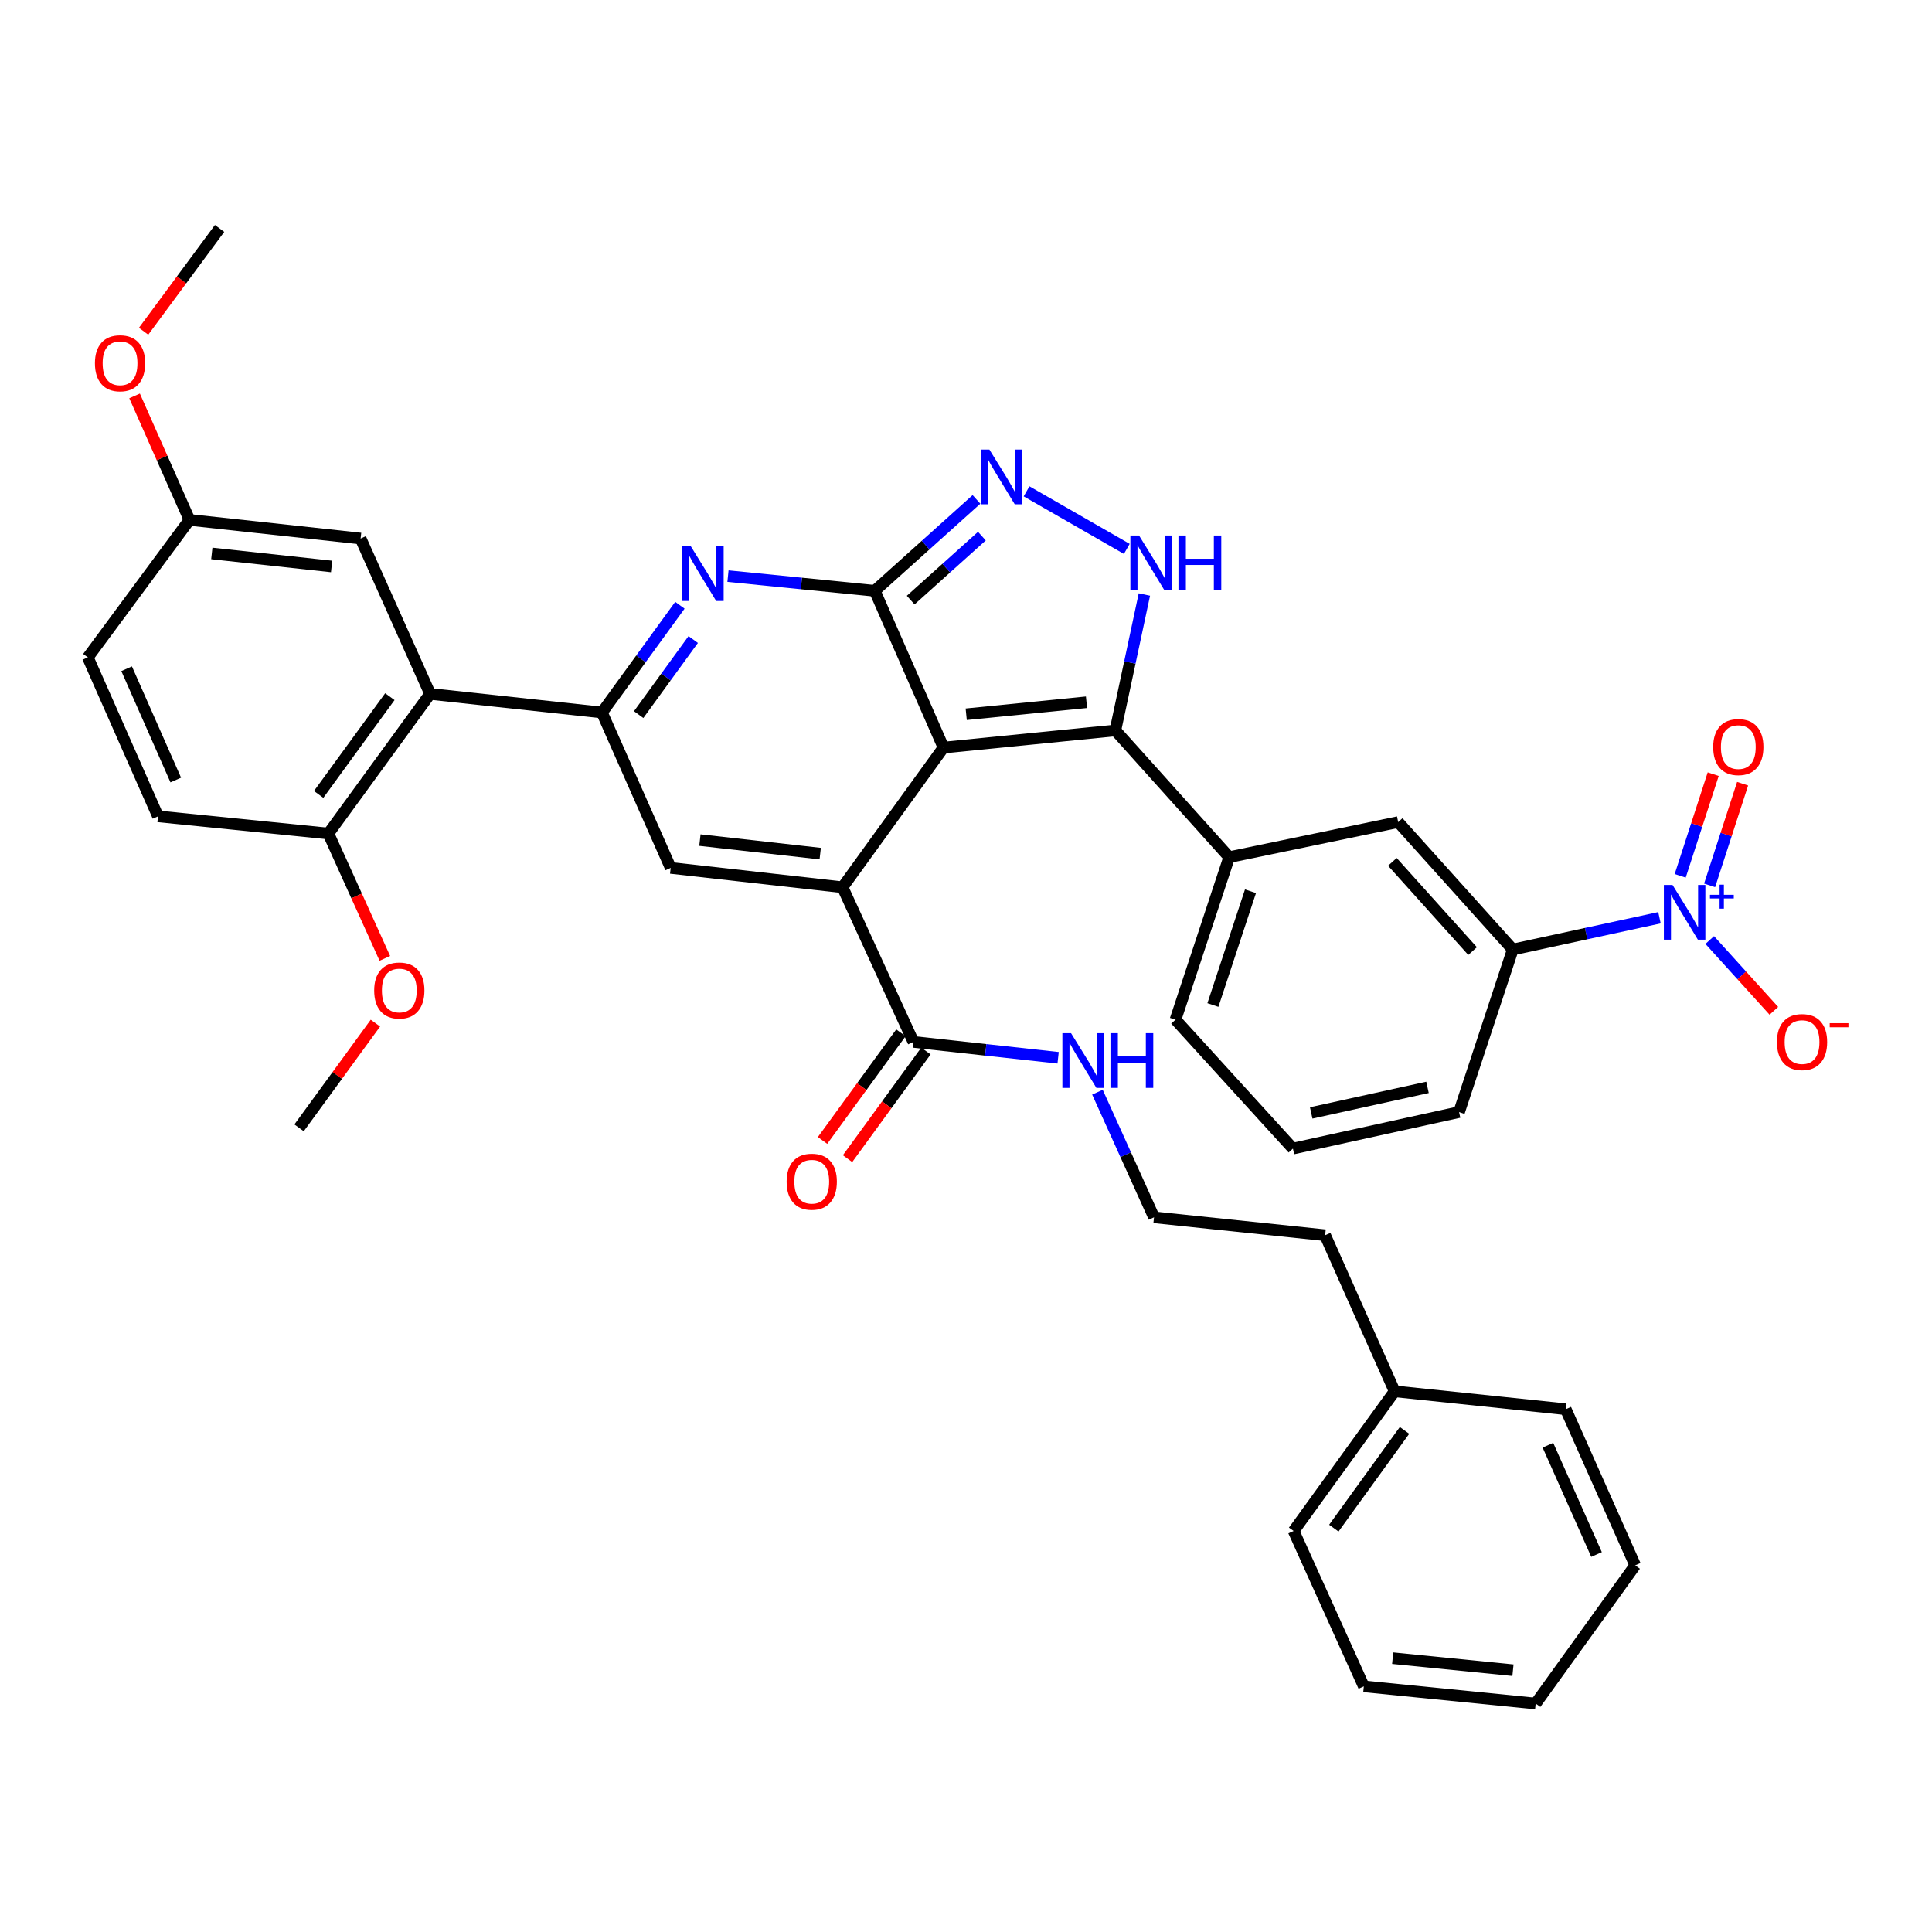 <?xml version='1.0' encoding='iso-8859-1'?>
<svg version='1.1' baseProfile='full'
              xmlns='http://www.w3.org/2000/svg'
                      xmlns:rdkit='http://www.rdkit.org/xml'
                      xmlns:xlink='http://www.w3.org/1999/xlink'
                  xml:space='preserve'
width='1000px' height='1000px' viewBox='0 0 1000 1000'>
<!-- END OF HEADER -->
<rect style='opacity:1.0;fill:#FFFFFF;stroke:none' width='1000' height='1000' x='0' y='0'> </rect>
<path class='bond-0' d='M 488.355,386.954 L 452.774,305.8' style='fill:none;fill-rule:evenodd;stroke:#000000;stroke-width:6px;stroke-linecap:butt;stroke-linejoin:miter;stroke-opacity:1' />
<path class='bond-1' d='M 488.355,386.954 L 436.095,459.245' style='fill:none;fill-rule:evenodd;stroke:#000000;stroke-width:6px;stroke-linecap:butt;stroke-linejoin:miter;stroke-opacity:1' />
<path class='bond-3' d='M 488.355,386.954 L 577.307,378.073' style='fill:none;fill-rule:evenodd;stroke:#000000;stroke-width:6px;stroke-linecap:butt;stroke-linejoin:miter;stroke-opacity:1' />
<path class='bond-3' d='M 500.108,369.698 L 562.374,363.481' style='fill:none;fill-rule:evenodd;stroke:#000000;stroke-width:6px;stroke-linecap:butt;stroke-linejoin:miter;stroke-opacity:1' />
<path class='bond-2' d='M 452.774,305.8 L 414.786,301.999' style='fill:none;fill-rule:evenodd;stroke:#000000;stroke-width:6px;stroke-linecap:butt;stroke-linejoin:miter;stroke-opacity:1' />
<path class='bond-2' d='M 414.786,301.999 L 376.798,298.198' style='fill:none;fill-rule:evenodd;stroke:#0000FF;stroke-width:6px;stroke-linecap:butt;stroke-linejoin:miter;stroke-opacity:1' />
<path class='bond-5' d='M 452.774,305.8 L 479.1,282.147' style='fill:none;fill-rule:evenodd;stroke:#000000;stroke-width:6px;stroke-linecap:butt;stroke-linejoin:miter;stroke-opacity:1' />
<path class='bond-5' d='M 479.1,282.147 L 505.426,258.494' style='fill:none;fill-rule:evenodd;stroke:#0000FF;stroke-width:6px;stroke-linecap:butt;stroke-linejoin:miter;stroke-opacity:1' />
<path class='bond-5' d='M 471.368,310.608 L 489.796,294.051' style='fill:none;fill-rule:evenodd;stroke:#000000;stroke-width:6px;stroke-linecap:butt;stroke-linejoin:miter;stroke-opacity:1' />
<path class='bond-5' d='M 489.796,294.051 L 508.224,277.494' style='fill:none;fill-rule:evenodd;stroke:#0000FF;stroke-width:6px;stroke-linecap:butt;stroke-linejoin:miter;stroke-opacity:1' />
<path class='bond-6' d='M 436.095,459.245 L 347.144,449.234' style='fill:none;fill-rule:evenodd;stroke:#000000;stroke-width:6px;stroke-linecap:butt;stroke-linejoin:miter;stroke-opacity:1' />
<path class='bond-6' d='M 424.542,441.84 L 362.276,434.833' style='fill:none;fill-rule:evenodd;stroke:#000000;stroke-width:6px;stroke-linecap:butt;stroke-linejoin:miter;stroke-opacity:1' />
<path class='bond-10' d='M 436.095,459.245 L 472.787,539.288' style='fill:none;fill-rule:evenodd;stroke:#000000;stroke-width:6px;stroke-linecap:butt;stroke-linejoin:miter;stroke-opacity:1' />
<path class='bond-39' d='M 351.916,313.282 L 331.744,341.036' style='fill:none;fill-rule:evenodd;stroke:#0000FF;stroke-width:6px;stroke-linecap:butt;stroke-linejoin:miter;stroke-opacity:1' />
<path class='bond-39' d='M 331.744,341.036 L 311.572,368.791' style='fill:none;fill-rule:evenodd;stroke:#000000;stroke-width:6px;stroke-linecap:butt;stroke-linejoin:miter;stroke-opacity:1' />
<path class='bond-39' d='M 358.81,331.017 L 344.689,350.445' style='fill:none;fill-rule:evenodd;stroke:#0000FF;stroke-width:6px;stroke-linecap:butt;stroke-linejoin:miter;stroke-opacity:1' />
<path class='bond-39' d='M 344.689,350.445 L 330.569,369.873' style='fill:none;fill-rule:evenodd;stroke:#000000;stroke-width:6px;stroke-linecap:butt;stroke-linejoin:miter;stroke-opacity:1' />
<path class='bond-7' d='M 577.307,378.073 L 584.818,342.892' style='fill:none;fill-rule:evenodd;stroke:#000000;stroke-width:6px;stroke-linecap:butt;stroke-linejoin:miter;stroke-opacity:1' />
<path class='bond-7' d='M 584.818,342.892 L 592.33,307.712' style='fill:none;fill-rule:evenodd;stroke:#0000FF;stroke-width:6px;stroke-linecap:butt;stroke-linejoin:miter;stroke-opacity:1' />
<path class='bond-11' d='M 577.307,378.073 L 636.226,443.668' style='fill:none;fill-rule:evenodd;stroke:#000000;stroke-width:6px;stroke-linecap:butt;stroke-linejoin:miter;stroke-opacity:1' />
<path class='bond-4' d='M 311.572,368.791 L 347.144,449.234' style='fill:none;fill-rule:evenodd;stroke:#000000;stroke-width:6px;stroke-linecap:butt;stroke-linejoin:miter;stroke-opacity:1' />
<path class='bond-9' d='M 311.572,368.791 L 222.62,359.162' style='fill:none;fill-rule:evenodd;stroke:#000000;stroke-width:6px;stroke-linecap:butt;stroke-linejoin:miter;stroke-opacity:1' />
<path class='bond-38' d='M 531.343,254.312 L 583.227,284.101' style='fill:none;fill-rule:evenodd;stroke:#0000FF;stroke-width:6px;stroke-linecap:butt;stroke-linejoin:miter;stroke-opacity:1' />
<path class='bond-8' d='M 858.939,475.027 L 820.971,483.25' style='fill:none;fill-rule:evenodd;stroke:#0000FF;stroke-width:6px;stroke-linecap:butt;stroke-linejoin:miter;stroke-opacity:1' />
<path class='bond-8' d='M 820.971,483.25 L 783.003,491.474' style='fill:none;fill-rule:evenodd;stroke:#000000;stroke-width:6px;stroke-linecap:butt;stroke-linejoin:miter;stroke-opacity:1' />
<path class='bond-14' d='M 884.957,486.559 L 901.552,504.874' style='fill:none;fill-rule:evenodd;stroke:#0000FF;stroke-width:6px;stroke-linecap:butt;stroke-linejoin:miter;stroke-opacity:1' />
<path class='bond-14' d='M 901.552,504.874 L 918.146,523.189' style='fill:none;fill-rule:evenodd;stroke:#FF0000;stroke-width:6px;stroke-linecap:butt;stroke-linejoin:miter;stroke-opacity:1' />
<path class='bond-16' d='M 884.893,458.268 L 893.434,431.958' style='fill:none;fill-rule:evenodd;stroke:#0000FF;stroke-width:6px;stroke-linecap:butt;stroke-linejoin:miter;stroke-opacity:1' />
<path class='bond-16' d='M 893.434,431.958 L 901.975,405.648' style='fill:none;fill-rule:evenodd;stroke:#FF0000;stroke-width:6px;stroke-linecap:butt;stroke-linejoin:miter;stroke-opacity:1' />
<path class='bond-16' d='M 869.671,453.327 L 878.213,427.017' style='fill:none;fill-rule:evenodd;stroke:#0000FF;stroke-width:6px;stroke-linecap:butt;stroke-linejoin:miter;stroke-opacity:1' />
<path class='bond-16' d='M 878.213,427.017 L 886.754,400.707' style='fill:none;fill-rule:evenodd;stroke:#FF0000;stroke-width:6px;stroke-linecap:butt;stroke-linejoin:miter;stroke-opacity:1' />
<path class='bond-15' d='M 222.62,359.162 L 169.978,431.444' style='fill:none;fill-rule:evenodd;stroke:#000000;stroke-width:6px;stroke-linecap:butt;stroke-linejoin:miter;stroke-opacity:1' />
<path class='bond-15' d='M 201.788,360.583 L 164.938,411.18' style='fill:none;fill-rule:evenodd;stroke:#000000;stroke-width:6px;stroke-linecap:butt;stroke-linejoin:miter;stroke-opacity:1' />
<path class='bond-17' d='M 222.62,359.162 L 186.657,278.736' style='fill:none;fill-rule:evenodd;stroke:#000000;stroke-width:6px;stroke-linecap:butt;stroke-linejoin:miter;stroke-opacity:1' />
<path class='bond-18' d='M 466.319,534.578 L 446.034,562.437' style='fill:none;fill-rule:evenodd;stroke:#000000;stroke-width:6px;stroke-linecap:butt;stroke-linejoin:miter;stroke-opacity:1' />
<path class='bond-18' d='M 446.034,562.437 L 425.749,590.296' style='fill:none;fill-rule:evenodd;stroke:#FF0000;stroke-width:6px;stroke-linecap:butt;stroke-linejoin:miter;stroke-opacity:1' />
<path class='bond-18' d='M 479.256,543.998 L 458.971,571.857' style='fill:none;fill-rule:evenodd;stroke:#000000;stroke-width:6px;stroke-linecap:butt;stroke-linejoin:miter;stroke-opacity:1' />
<path class='bond-18' d='M 458.971,571.857 L 438.686,599.716' style='fill:none;fill-rule:evenodd;stroke:#FF0000;stroke-width:6px;stroke-linecap:butt;stroke-linejoin:miter;stroke-opacity:1' />
<path class='bond-19' d='M 472.787,539.288 L 510.233,543.397' style='fill:none;fill-rule:evenodd;stroke:#000000;stroke-width:6px;stroke-linecap:butt;stroke-linejoin:miter;stroke-opacity:1' />
<path class='bond-19' d='M 510.233,543.397 L 547.679,547.505' style='fill:none;fill-rule:evenodd;stroke:#0000FF;stroke-width:6px;stroke-linecap:butt;stroke-linejoin:miter;stroke-opacity:1' />
<path class='bond-13' d='M 636.226,443.668 L 723.693,425.513' style='fill:none;fill-rule:evenodd;stroke:#000000;stroke-width:6px;stroke-linecap:butt;stroke-linejoin:miter;stroke-opacity:1' />
<path class='bond-25' d='M 636.226,443.668 L 608.433,527.792' style='fill:none;fill-rule:evenodd;stroke:#000000;stroke-width:6px;stroke-linecap:butt;stroke-linejoin:miter;stroke-opacity:1' />
<path class='bond-25' d='M 647.252,461.307 L 627.798,520.194' style='fill:none;fill-rule:evenodd;stroke:#000000;stroke-width:6px;stroke-linecap:butt;stroke-linejoin:miter;stroke-opacity:1' />
<path class='bond-12' d='M 783.003,491.474 L 723.693,425.513' style='fill:none;fill-rule:evenodd;stroke:#000000;stroke-width:6px;stroke-linecap:butt;stroke-linejoin:miter;stroke-opacity:1' />
<path class='bond-12' d='M 762.206,492.28 L 720.689,446.108' style='fill:none;fill-rule:evenodd;stroke:#000000;stroke-width:6px;stroke-linecap:butt;stroke-linejoin:miter;stroke-opacity:1' />
<path class='bond-40' d='M 783.003,491.474 L 755.21,575.616' style='fill:none;fill-rule:evenodd;stroke:#000000;stroke-width:6px;stroke-linecap:butt;stroke-linejoin:miter;stroke-opacity:1' />
<path class='bond-20' d='M 169.978,431.444 L 81.782,422.544' style='fill:none;fill-rule:evenodd;stroke:#000000;stroke-width:6px;stroke-linecap:butt;stroke-linejoin:miter;stroke-opacity:1' />
<path class='bond-23' d='M 169.978,431.444 L 184.587,463.748' style='fill:none;fill-rule:evenodd;stroke:#000000;stroke-width:6px;stroke-linecap:butt;stroke-linejoin:miter;stroke-opacity:1' />
<path class='bond-23' d='M 184.587,463.748 L 199.196,496.051' style='fill:none;fill-rule:evenodd;stroke:#FF0000;stroke-width:6px;stroke-linecap:butt;stroke-linejoin:miter;stroke-opacity:1' />
<path class='bond-21' d='M 186.657,278.736 L 98.079,269.099' style='fill:none;fill-rule:evenodd;stroke:#000000;stroke-width:6px;stroke-linecap:butt;stroke-linejoin:miter;stroke-opacity:1' />
<path class='bond-21' d='M 171.639,293.2 L 109.635,286.454' style='fill:none;fill-rule:evenodd;stroke:#000000;stroke-width:6px;stroke-linecap:butt;stroke-linejoin:miter;stroke-opacity:1' />
<path class='bond-24' d='M 568.035,565.312 L 582.673,597.696' style='fill:none;fill-rule:evenodd;stroke:#0000FF;stroke-width:6px;stroke-linecap:butt;stroke-linejoin:miter;stroke-opacity:1' />
<path class='bond-24' d='M 582.673,597.696 L 597.311,630.08' style='fill:none;fill-rule:evenodd;stroke:#000000;stroke-width:6px;stroke-linecap:butt;stroke-linejoin:miter;stroke-opacity:1' />
<path class='bond-41' d='M 81.782,422.544 L 45.455,340.26' style='fill:none;fill-rule:evenodd;stroke:#000000;stroke-width:6px;stroke-linecap:butt;stroke-linejoin:miter;stroke-opacity:1' />
<path class='bond-41' d='M 90.973,403.738 L 65.544,346.139' style='fill:none;fill-rule:evenodd;stroke:#000000;stroke-width:6px;stroke-linecap:butt;stroke-linejoin:miter;stroke-opacity:1' />
<path class='bond-22' d='M 98.079,269.099 L 45.455,340.26' style='fill:none;fill-rule:evenodd;stroke:#000000;stroke-width:6px;stroke-linecap:butt;stroke-linejoin:miter;stroke-opacity:1' />
<path class='bond-26' d='M 98.079,269.099 L 83.866,237.011' style='fill:none;fill-rule:evenodd;stroke:#000000;stroke-width:6px;stroke-linecap:butt;stroke-linejoin:miter;stroke-opacity:1' />
<path class='bond-26' d='M 83.866,237.011 L 69.654,204.923' style='fill:none;fill-rule:evenodd;stroke:#FF0000;stroke-width:6px;stroke-linecap:butt;stroke-linejoin:miter;stroke-opacity:1' />
<path class='bond-31' d='M 194.315,529.56 L 174.558,556.664' style='fill:none;fill-rule:evenodd;stroke:#FF0000;stroke-width:6px;stroke-linecap:butt;stroke-linejoin:miter;stroke-opacity:1' />
<path class='bond-31' d='M 174.558,556.664 L 154.802,583.768' style='fill:none;fill-rule:evenodd;stroke:#000000;stroke-width:6px;stroke-linecap:butt;stroke-linejoin:miter;stroke-opacity:1' />
<path class='bond-30' d='M 597.311,630.08 L 685.889,639.353' style='fill:none;fill-rule:evenodd;stroke:#000000;stroke-width:6px;stroke-linecap:butt;stroke-linejoin:miter;stroke-opacity:1' />
<path class='bond-29' d='M 608.433,527.792 L 669.21,594.508' style='fill:none;fill-rule:evenodd;stroke:#000000;stroke-width:6px;stroke-linecap:butt;stroke-linejoin:miter;stroke-opacity:1' />
<path class='bond-32' d='M 74.321,171.458 L 93.988,144.854' style='fill:none;fill-rule:evenodd;stroke:#FF0000;stroke-width:6px;stroke-linecap:butt;stroke-linejoin:miter;stroke-opacity:1' />
<path class='bond-32' d='M 93.988,144.854 L 113.655,118.25' style='fill:none;fill-rule:evenodd;stroke:#000000;stroke-width:6px;stroke-linecap:butt;stroke-linejoin:miter;stroke-opacity:1' />
<path class='bond-27' d='M 721.852,720.152 L 685.889,639.353' style='fill:none;fill-rule:evenodd;stroke:#000000;stroke-width:6px;stroke-linecap:butt;stroke-linejoin:miter;stroke-opacity:1' />
<path class='bond-33' d='M 721.852,720.152 L 669.584,792.425' style='fill:none;fill-rule:evenodd;stroke:#000000;stroke-width:6px;stroke-linecap:butt;stroke-linejoin:miter;stroke-opacity:1' />
<path class='bond-33' d='M 726.98,740.371 L 690.391,790.962' style='fill:none;fill-rule:evenodd;stroke:#000000;stroke-width:6px;stroke-linecap:butt;stroke-linejoin:miter;stroke-opacity:1' />
<path class='bond-34' d='M 721.852,720.152 L 810.422,729.416' style='fill:none;fill-rule:evenodd;stroke:#000000;stroke-width:6px;stroke-linecap:butt;stroke-linejoin:miter;stroke-opacity:1' />
<path class='bond-28' d='M 755.21,575.616 L 669.21,594.508' style='fill:none;fill-rule:evenodd;stroke:#000000;stroke-width:6px;stroke-linecap:butt;stroke-linejoin:miter;stroke-opacity:1' />
<path class='bond-28' d='M 738.877,562.819 L 678.677,576.044' style='fill:none;fill-rule:evenodd;stroke:#000000;stroke-width:6px;stroke-linecap:butt;stroke-linejoin:miter;stroke-opacity:1' />
<path class='bond-35' d='M 669.584,792.425 L 705.911,872.851' style='fill:none;fill-rule:evenodd;stroke:#000000;stroke-width:6px;stroke-linecap:butt;stroke-linejoin:miter;stroke-opacity:1' />
<path class='bond-36' d='M 810.422,729.416 L 846.376,810.215' style='fill:none;fill-rule:evenodd;stroke:#000000;stroke-width:6px;stroke-linecap:butt;stroke-linejoin:miter;stroke-opacity:1' />
<path class='bond-36' d='M 801.194,748.042 L 826.362,804.602' style='fill:none;fill-rule:evenodd;stroke:#000000;stroke-width:6px;stroke-linecap:butt;stroke-linejoin:miter;stroke-opacity:1' />
<path class='bond-42' d='M 705.911,872.851 L 794.854,881.75' style='fill:none;fill-rule:evenodd;stroke:#000000;stroke-width:6px;stroke-linecap:butt;stroke-linejoin:miter;stroke-opacity:1' />
<path class='bond-42' d='M 720.846,858.262 L 783.106,864.491' style='fill:none;fill-rule:evenodd;stroke:#000000;stroke-width:6px;stroke-linecap:butt;stroke-linejoin:miter;stroke-opacity:1' />
<path class='bond-37' d='M 846.376,810.215 L 794.854,881.75' style='fill:none;fill-rule:evenodd;stroke:#000000;stroke-width:6px;stroke-linecap:butt;stroke-linejoin:miter;stroke-opacity:1' />
<path  class='atom-3' d='M 357.563 282.74
L 366.843 297.74
Q 367.763 299.22, 369.243 301.9
Q 370.723 304.58, 370.803 304.74
L 370.803 282.74
L 374.563 282.74
L 374.563 311.06
L 370.683 311.06
L 360.723 294.66
Q 359.563 292.74, 358.323 290.54
Q 357.123 288.34, 356.763 287.66
L 356.763 311.06
L 353.083 311.06
L 353.083 282.74
L 357.563 282.74
' fill='#0000FF'/>
<path  class='atom-6' d='M 512.11 232.703
L 521.39 247.703
Q 522.31 249.183, 523.79 251.863
Q 525.27 254.543, 525.35 254.703
L 525.35 232.703
L 529.11 232.703
L 529.11 261.023
L 525.23 261.023
L 515.27 244.623
Q 514.11 242.703, 512.87 240.503
Q 511.67 238.303, 511.31 237.623
L 511.31 261.023
L 507.63 261.023
L 507.63 232.703
L 512.11 232.703
' fill='#0000FF'/>
<path  class='atom-8' d='M 589.566 277.175
L 598.846 292.175
Q 599.766 293.655, 601.246 296.335
Q 602.726 299.015, 602.806 299.175
L 602.806 277.175
L 606.566 277.175
L 606.566 305.495
L 602.686 305.495
L 592.726 289.095
Q 591.566 287.175, 590.326 284.975
Q 589.126 282.775, 588.766 282.095
L 588.766 305.495
L 585.086 305.495
L 585.086 277.175
L 589.566 277.175
' fill='#0000FF'/>
<path  class='atom-8' d='M 609.966 277.175
L 613.806 277.175
L 613.806 289.215
L 628.286 289.215
L 628.286 277.175
L 632.126 277.175
L 632.126 305.495
L 628.286 305.495
L 628.286 292.415
L 613.806 292.415
L 613.806 305.495
L 609.966 305.495
L 609.966 277.175
' fill='#0000FF'/>
<path  class='atom-9' d='M 865.695 458.048
L 874.975 473.048
Q 875.895 474.528, 877.375 477.208
Q 878.855 479.888, 878.935 480.048
L 878.935 458.048
L 882.695 458.048
L 882.695 486.368
L 878.815 486.368
L 868.855 469.968
Q 867.695 468.048, 866.455 465.848
Q 865.255 463.648, 864.895 462.968
L 864.895 486.368
L 861.215 486.368
L 861.215 458.048
L 865.695 458.048
' fill='#0000FF'/>
<path  class='atom-9' d='M 885.071 463.152
L 890.06 463.152
L 890.06 457.899
L 892.278 457.899
L 892.278 463.152
L 897.399 463.152
L 897.399 465.053
L 892.278 465.053
L 892.278 470.333
L 890.06 470.333
L 890.06 465.053
L 885.071 465.053
L 885.071 463.152
' fill='#0000FF'/>
<path  class='atom-15' d='M 919.732 539.368
Q 919.732 532.568, 923.092 528.768
Q 926.452 524.968, 932.732 524.968
Q 939.012 524.968, 942.372 528.768
Q 945.732 532.568, 945.732 539.368
Q 945.732 546.248, 942.332 550.168
Q 938.932 554.048, 932.732 554.048
Q 926.492 554.048, 923.092 550.168
Q 919.732 546.288, 919.732 539.368
M 932.732 550.848
Q 937.052 550.848, 939.372 547.968
Q 941.732 545.048, 941.732 539.368
Q 941.732 533.808, 939.372 531.008
Q 937.052 528.168, 932.732 528.168
Q 928.412 528.168, 926.052 530.968
Q 923.732 533.768, 923.732 539.368
Q 923.732 545.088, 926.052 547.968
Q 928.412 550.848, 932.732 550.848
' fill='#FF0000'/>
<path  class='atom-15' d='M 947.052 529.591
L 956.74 529.591
L 956.74 531.703
L 947.052 531.703
L 947.052 529.591
' fill='#FF0000'/>
<path  class='atom-17' d='M 886.747 386.679
Q 886.747 379.879, 890.107 376.079
Q 893.467 372.279, 899.747 372.279
Q 906.027 372.279, 909.387 376.079
Q 912.747 379.879, 912.747 386.679
Q 912.747 393.559, 909.347 397.479
Q 905.947 401.359, 899.747 401.359
Q 893.507 401.359, 890.107 397.479
Q 886.747 393.599, 886.747 386.679
M 899.747 398.159
Q 904.067 398.159, 906.387 395.279
Q 908.747 392.359, 908.747 386.679
Q 908.747 381.119, 906.387 378.319
Q 904.067 375.479, 899.747 375.479
Q 895.427 375.479, 893.067 378.279
Q 890.747 381.079, 890.747 386.679
Q 890.747 392.399, 893.067 395.279
Q 895.427 398.159, 899.747 398.159
' fill='#FF0000'/>
<path  class='atom-19' d='M 407.163 611.641
Q 407.163 604.841, 410.523 601.041
Q 413.883 597.241, 420.163 597.241
Q 426.443 597.241, 429.803 601.041
Q 433.163 604.841, 433.163 611.641
Q 433.163 618.521, 429.763 622.441
Q 426.363 626.321, 420.163 626.321
Q 413.923 626.321, 410.523 622.441
Q 407.163 618.561, 407.163 611.641
M 420.163 623.121
Q 424.483 623.121, 426.803 620.241
Q 429.163 617.321, 429.163 611.641
Q 429.163 606.081, 426.803 603.281
Q 424.483 600.441, 420.163 600.441
Q 415.843 600.441, 413.483 603.241
Q 411.163 606.041, 411.163 611.641
Q 411.163 617.361, 413.483 620.241
Q 415.843 623.121, 420.163 623.121
' fill='#FF0000'/>
<path  class='atom-20' d='M 554.368 534.766
L 563.648 549.766
Q 564.568 551.246, 566.048 553.926
Q 567.528 556.606, 567.608 556.766
L 567.608 534.766
L 571.368 534.766
L 571.368 563.086
L 567.488 563.086
L 557.528 546.686
Q 556.368 544.766, 555.128 542.566
Q 553.928 540.366, 553.568 539.686
L 553.568 563.086
L 549.888 563.086
L 549.888 534.766
L 554.368 534.766
' fill='#0000FF'/>
<path  class='atom-20' d='M 574.768 534.766
L 578.608 534.766
L 578.608 546.806
L 593.088 546.806
L 593.088 534.766
L 596.928 534.766
L 596.928 563.086
L 593.088 563.086
L 593.088 550.006
L 578.608 550.006
L 578.608 563.086
L 574.768 563.086
L 574.768 534.766
' fill='#0000FF'/>
<path  class='atom-24' d='M 193.679 512.678
Q 193.679 505.878, 197.039 502.078
Q 200.399 498.278, 206.679 498.278
Q 212.959 498.278, 216.319 502.078
Q 219.679 505.878, 219.679 512.678
Q 219.679 519.558, 216.279 523.478
Q 212.879 527.358, 206.679 527.358
Q 200.439 527.358, 197.039 523.478
Q 193.679 519.598, 193.679 512.678
M 206.679 524.158
Q 210.999 524.158, 213.319 521.278
Q 215.679 518.358, 215.679 512.678
Q 215.679 507.118, 213.319 504.318
Q 210.999 501.478, 206.679 501.478
Q 202.359 501.478, 199.999 504.278
Q 197.679 507.078, 197.679 512.678
Q 197.679 518.398, 199.999 521.278
Q 202.359 524.158, 206.679 524.158
' fill='#FF0000'/>
<path  class='atom-27' d='M 49.134 188.024
Q 49.134 181.224, 52.494 177.424
Q 55.854 173.624, 62.134 173.624
Q 68.414 173.624, 71.774 177.424
Q 75.134 181.224, 75.134 188.024
Q 75.134 194.904, 71.734 198.824
Q 68.334 202.704, 62.134 202.704
Q 55.894 202.704, 52.494 198.824
Q 49.134 194.944, 49.134 188.024
M 62.134 199.504
Q 66.454 199.504, 68.774 196.624
Q 71.134 193.704, 71.134 188.024
Q 71.134 182.464, 68.774 179.664
Q 66.454 176.824, 62.134 176.824
Q 57.814 176.824, 55.454 179.624
Q 53.134 182.424, 53.134 188.024
Q 53.134 193.744, 55.454 196.624
Q 57.814 199.504, 62.134 199.504
' fill='#FF0000'/>
</svg>
